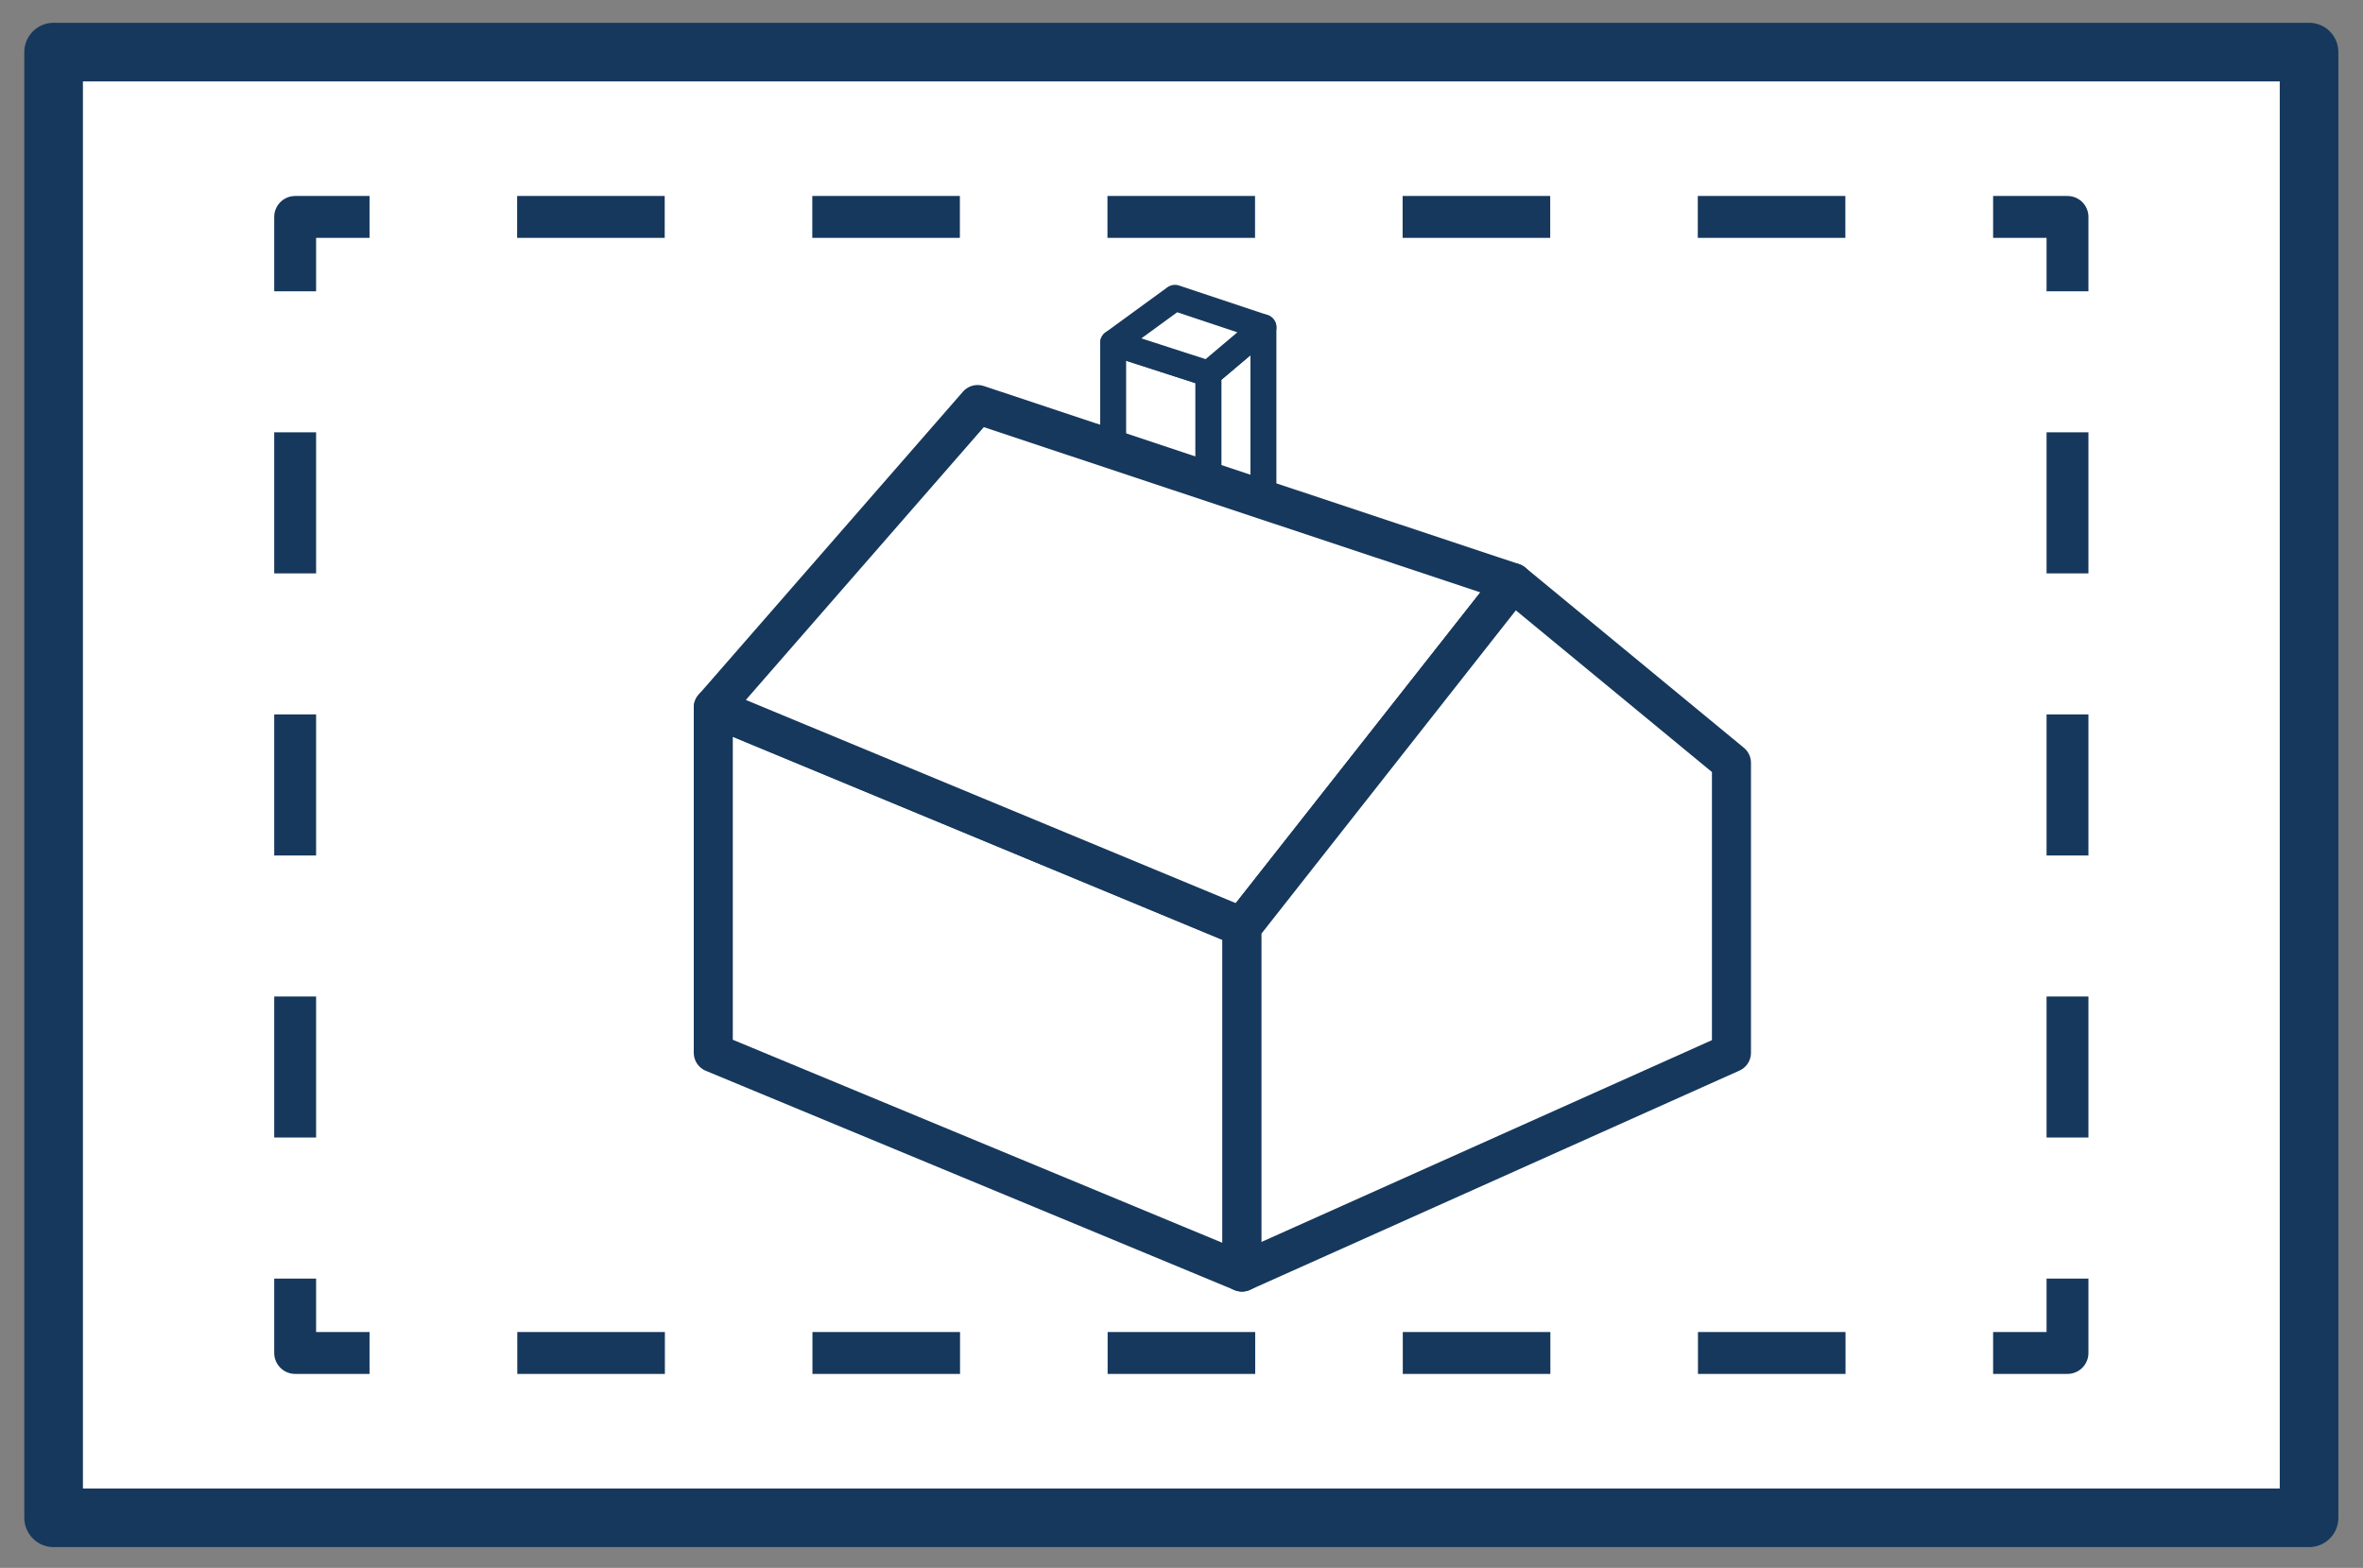 <svg xmlns="http://www.w3.org/2000/svg" width="141.06" height="93.6" viewBox="0 0 141.06 93.6"><rect x="0" y="0" width="141.06" height="93.6" fill="#808080" stroke="none"/><rect x="3.2" y="3.11" width="134.64" height="87.5" fill="#fff" stroke="#16385d" stroke-linejoin="round" stroke-width="3.5"/><rect x="17.62" y="12.95" width="105.8" height="67.82" fill="#fff"/><polyline points="123.42 76.33 123.42 80.77 118.98 80.77" fill="none" stroke="#16385d" stroke-linejoin="round" stroke-width="2.5"/><line x1="110.17" y1="80.77" x2="26.47" y2="80.77" fill="none" stroke="#16385d" stroke-linejoin="round" stroke-width="2.5" stroke-dasharray="8.81 8.81"/><polyline points="22.06 80.77 17.62 80.77 17.62 76.33" fill="none" stroke="#16385d" stroke-linejoin="round" stroke-width="2.5"/><line x1="17.62" y1="67.91" x2="17.62" y2="21.6" fill="none" stroke="#16385d" stroke-linejoin="round" stroke-width="2.5" stroke-dasharray="8.42 8.42"/><polyline points="17.62 17.39 17.62 12.95 22.06 12.95" fill="none" stroke="#16385d" stroke-linejoin="round" stroke-width="2.5"/><line x1="30.87" y1="12.95" x2="114.57" y2="12.95" fill="none" stroke="#16385d" stroke-linejoin="round" stroke-width="2.5" stroke-dasharray="8.81 8.81"/><polyline points="118.98 12.95 123.42 12.95 123.42 17.39" fill="none" stroke="#16385d" stroke-linejoin="round" stroke-width="2.5"/><line x1="123.42" y1="25.81" x2="123.42" y2="72.12" fill="none" stroke="#16385d" stroke-linejoin="round" stroke-width="2.5" stroke-dasharray="8.42 8.42"/><polygon points="66.45 36.15 72.14 38.17 72.14 22.31 66.45 20.47 66.45 36.15" fill="#fff" stroke="#16385d" stroke-linejoin="round" stroke-width="1.55"/><polygon points="72.14 38.17 75.42 34.54 75.42 19.54 72.14 22.31 72.14 38.17" fill="#fff" stroke="#16385d" stroke-linejoin="round" stroke-width="1.55"/><polygon points="75.42 19.54 70.14 17.78 66.45 20.47 72.14 22.31 75.42 19.54" fill="#fff" stroke="#16385d" stroke-linejoin="round" stroke-width="1.55"/><polygon points="74.14 75.94 74.14 55.33 42.58 42.24 42.58 62.85 74.14 75.94" fill="#fff" stroke="#16385d" stroke-linejoin="round" stroke-width="2.33"/><polygon points="58.36 24.15 90.31 34.78 74.14 55.33 42.58 42.24 58.36 24.15" fill="#fff" stroke="#16385d" stroke-linejoin="round" stroke-width="2.33"/><polygon points="103.36 45.54 103.36 62.85 74.14 75.94 74.14 55.33 90.31 34.78 103.36 45.54" fill="#fff" stroke="#16385d" stroke-linejoin="round" stroke-width="2.33"/></svg>